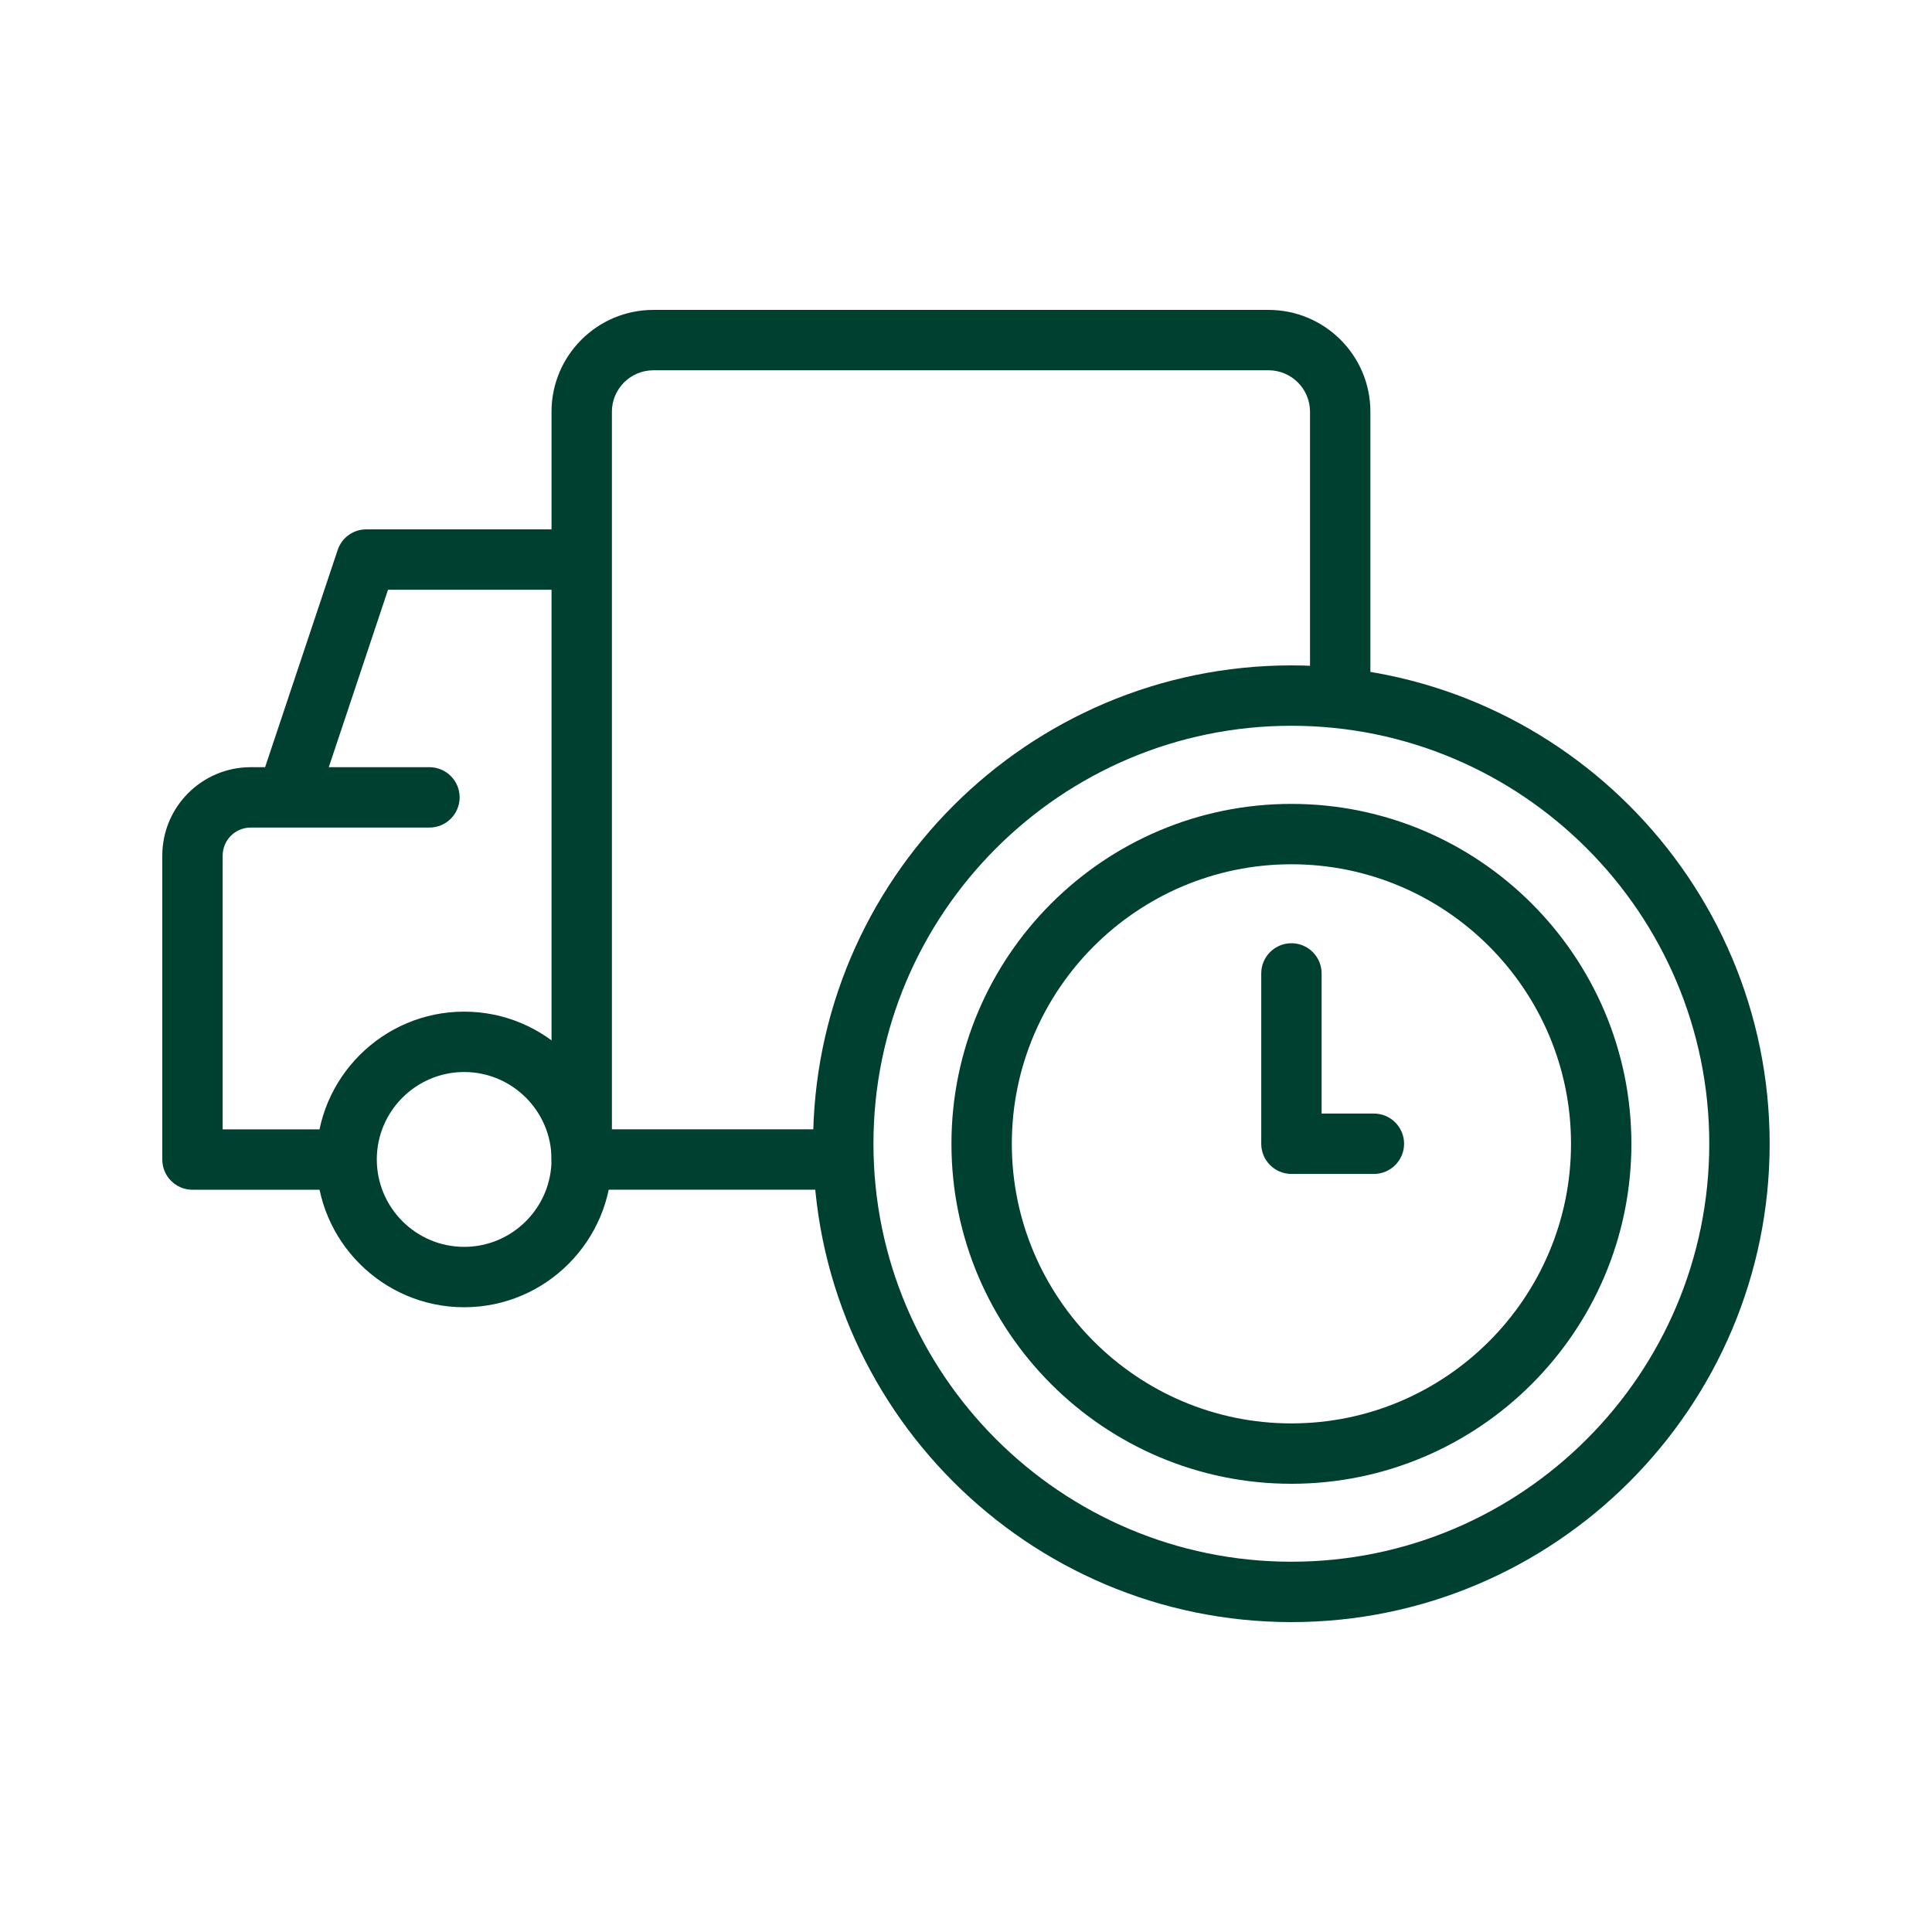 <svg width="32" height="32" viewBox="0 0 32 32" fill="none" xmlns="http://www.w3.org/2000/svg">
<path d="M13.729 19.705H9.635C9.359 19.705 9.135 19.481 9.135 19.205V6.819C9.135 5.889 9.891 5.133 10.822 5.133H21.011C21.942 5.133 22.698 5.889 22.698 6.819V11.377C22.698 11.653 22.474 11.877 22.198 11.877C21.922 11.877 21.698 11.653 21.698 11.377V6.819C21.698 6.441 21.39 6.133 21.011 6.133H10.822C10.443 6.133 10.135 6.441 10.135 6.819V18.705H13.729C14.005 18.705 14.229 18.929 14.229 19.205C14.229 19.481 14.005 19.705 13.729 19.705Z" fill="#004031"/>
<path d="M5.634 19.706H3.188C2.912 19.706 2.688 19.482 2.688 19.206V14.172C2.688 13.364 3.345 12.707 4.152 12.707H7.113C7.389 12.707 7.613 12.931 7.613 13.207C7.613 13.483 7.389 13.707 7.113 13.707H4.152C3.896 13.707 3.688 13.916 3.688 14.172V18.706H5.634C5.91 18.706 6.134 18.93 6.134 19.206C6.134 19.482 5.91 19.706 5.634 19.706Z" fill="#004031"/>
<path d="M4.769 13.654C4.717 13.654 4.663 13.646 4.61 13.629C4.349 13.541 4.207 13.258 4.294 12.997L5.593 9.109C5.661 8.905 5.851 8.768 6.067 8.768H9.583C9.859 8.768 10.083 8.992 10.083 9.268C10.083 9.544 9.859 9.768 9.583 9.768H6.427L5.243 13.314C5.174 13.524 4.978 13.656 4.769 13.656V13.654Z" fill="#004031"/>
<path d="M7.688 21.652C6.339 21.652 5.241 20.553 5.241 19.204C5.241 17.855 6.339 16.756 7.688 16.756C9.037 16.756 10.134 17.855 10.134 19.204C10.134 20.553 9.037 21.652 7.688 21.652ZM7.688 17.756C6.891 17.756 6.241 18.405 6.241 19.204C6.241 20.003 6.891 20.652 7.688 20.652C8.485 20.652 9.135 20.003 9.135 19.204C9.135 18.405 8.485 17.756 7.688 17.756Z" fill="#004031"/>
<path d="M21.39 26.867C17.022 26.867 13.467 23.312 13.467 18.944C13.467 14.576 17.022 11.021 21.39 11.021C25.758 11.021 29.311 14.576 29.311 18.944C29.311 23.312 25.758 26.867 21.39 26.867ZM21.39 12.021C17.573 12.021 14.467 15.127 14.467 18.944C14.467 22.762 17.573 25.867 21.39 25.867C25.207 25.867 28.311 22.762 28.311 18.944C28.311 15.127 25.206 12.021 21.39 12.021Z" fill="#004031"/>
<path d="M21.39 24.576C18.285 24.576 15.759 22.05 15.759 18.945C15.759 15.84 18.285 13.315 21.39 13.315C24.495 13.315 27.021 15.84 27.021 18.945C27.021 22.05 24.495 24.576 21.39 24.576ZM21.39 14.315C18.837 14.315 16.759 16.392 16.759 18.945C16.759 21.498 18.837 23.576 21.39 23.576C23.943 23.576 26.021 21.498 26.021 18.945C26.021 16.392 23.943 14.315 21.39 14.315Z" fill="#004031"/>
<path d="M22.756 19.444H21.39C21.114 19.444 20.89 19.22 20.89 18.944V16.123C20.89 15.847 21.114 15.623 21.39 15.623C21.666 15.623 21.89 15.847 21.89 16.123V18.444H22.756C23.032 18.444 23.256 18.668 23.256 18.944C23.256 19.22 23.032 19.444 22.756 19.444Z" fill="#004031"/>
</svg>
